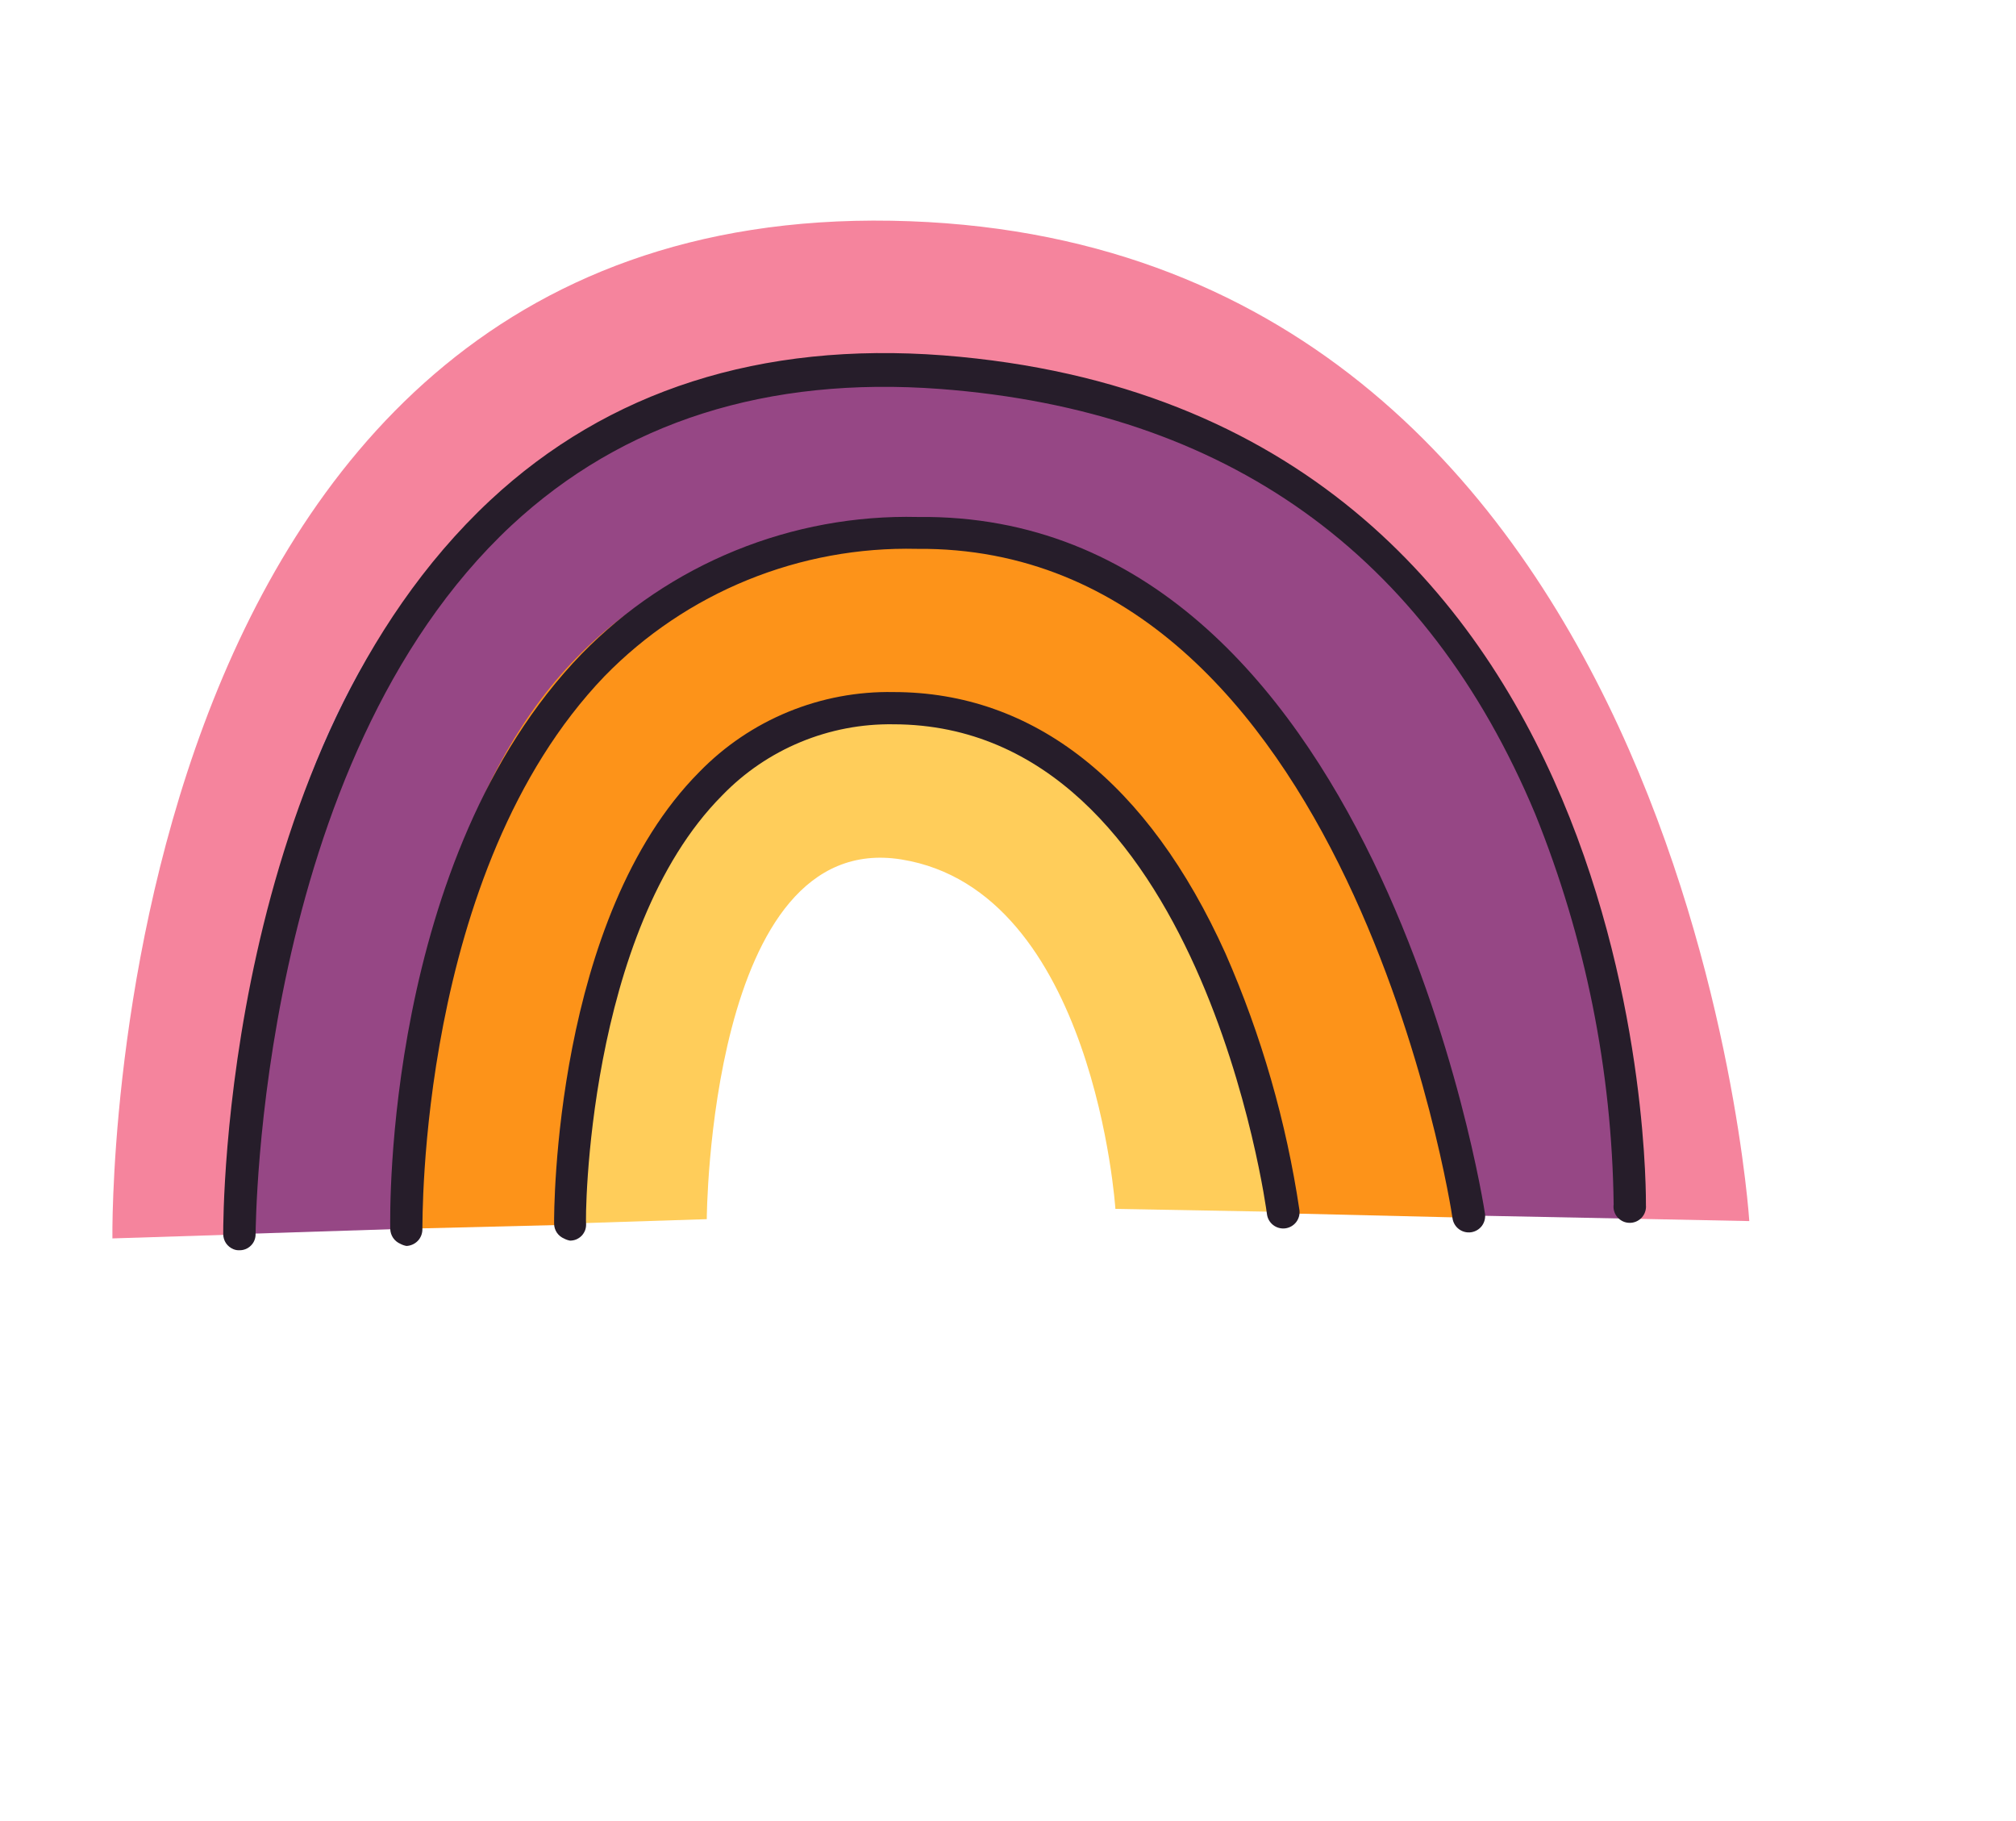 <?xml version="1.0" encoding="UTF-8"?> <svg xmlns="http://www.w3.org/2000/svg" width="62" height="56" viewBox="0 0 62 56" fill="none"> <path d="M26.282 21.897C18.638 22.707 17.552 32.29 17.538 37.625L21.736 37.491C21.736 37.491 21.791 25.473 27.725 26.43C33.66 27.388 34.303 37.175 34.303 37.175L39.465 37.269C38.563 31.877 35.574 20.902 26.282 21.897Z" fill="#FFCD5A"></path> <path d="M25.691 11.872C47.467 10.797 50.033 30.49 50.266 37.479L53.798 37.55C53.798 37.55 51.853 7.212 27.416 6.788C2.978 6.364 3.457 38.083 3.457 38.083L7.359 37.959C7.25 30.448 8.819 12.721 25.691 11.872Z" fill="#F5849D"></path> <path d="M25.691 11.872C8.819 12.721 7.25 30.448 7.363 37.949L12.5 37.785C12.437 29.949 14.27 14.767 30.178 16.537C40.609 17.741 44.072 30.957 45.14 37.377L50.267 37.479C50.033 30.49 47.478 10.769 25.691 11.872Z" fill="#964785"></path> <path d="M30.178 16.538C14.27 14.713 12.418 29.941 12.5 37.786L17.523 37.662C17.528 32.323 18.623 22.744 26.266 21.934C35.559 20.939 38.548 31.914 39.459 37.31L45.123 37.446C44.068 30.966 40.624 17.704 30.178 16.538Z" fill="#FD9319"></path> <path d="M7.175 38.413C7.084 38.375 7.006 38.312 6.95 38.23C6.895 38.148 6.866 38.051 6.865 37.953C6.862 37.347 6.888 23.03 15.076 15.385C18.699 12.008 23.398 10.501 29.008 10.928C50.931 12.632 50.616 36.855 50.619 37.061C50.625 37.131 50.617 37.202 50.593 37.268C50.571 37.335 50.534 37.395 50.486 37.447C50.437 37.498 50.379 37.539 50.314 37.566C50.249 37.593 50.179 37.606 50.109 37.604C50.038 37.603 49.969 37.586 49.906 37.556C49.842 37.525 49.786 37.482 49.74 37.428C49.694 37.375 49.661 37.312 49.641 37.244C49.621 37.177 49.616 37.106 49.626 37.036C49.575 32.92 48.757 28.85 47.215 25.034C43.867 17.021 37.715 12.631 28.924 11.962C23.594 11.562 19.161 12.972 15.738 16.149C7.887 23.467 7.874 37.779 7.86 37.946C7.862 38.011 7.85 38.077 7.826 38.138C7.802 38.199 7.766 38.254 7.719 38.301C7.673 38.348 7.618 38.385 7.558 38.41C7.497 38.435 7.432 38.448 7.366 38.447C7.301 38.45 7.235 38.439 7.175 38.413V38.413Z" fill="#261D2A"></path> <path d="M12.312 38.249C12.222 38.21 12.144 38.146 12.089 38.065C12.034 37.983 12.004 37.887 12.002 37.789C11.993 37.332 11.819 26.386 17.89 20.106C19.232 18.733 20.842 17.652 22.62 16.928C24.398 16.204 26.306 15.853 28.225 15.898C42.32 15.726 45.639 37.105 45.669 37.322C45.688 37.454 45.654 37.589 45.575 37.696C45.495 37.803 45.376 37.874 45.243 37.894C45.111 37.913 44.976 37.879 44.869 37.799C44.762 37.719 44.691 37.6 44.671 37.468C44.65 37.254 41.482 16.757 28.195 16.878C26.412 16.837 24.64 17.163 22.988 17.836C21.336 18.509 19.841 19.515 18.595 20.791C12.829 26.796 13.002 37.665 12.99 37.801C12.991 37.933 12.941 38.061 12.85 38.157C12.758 38.253 12.633 38.309 12.501 38.315C12.435 38.303 12.371 38.281 12.312 38.249V38.249Z" fill="#261D2A"></path> <path d="M17.351 38.089C17.26 38.051 17.181 37.987 17.126 37.906C17.071 37.824 17.041 37.727 17.041 37.629C17.037 37.239 17.042 28.221 21.514 23.732C22.289 22.937 23.218 22.31 24.244 21.889C25.27 21.468 26.371 21.261 27.48 21.282C31.796 21.282 35.318 24.067 37.689 29.321C38.794 31.839 39.558 34.493 39.963 37.212C39.98 37.345 39.943 37.478 39.861 37.584C39.779 37.689 39.658 37.757 39.526 37.774C39.393 37.79 39.259 37.753 39.154 37.671C39.049 37.589 38.98 37.468 38.964 37.336C38.948 37.189 36.944 22.288 27.478 22.273C26.497 22.258 25.525 22.444 24.619 22.82C23.714 23.195 22.895 23.752 22.213 24.457C18.032 28.654 17.994 37.54 18.025 37.65C18.026 37.715 18.015 37.78 17.991 37.841C17.966 37.902 17.93 37.958 17.884 38.005C17.838 38.051 17.783 38.088 17.722 38.114C17.662 38.139 17.596 38.151 17.531 38.151C17.468 38.14 17.407 38.119 17.351 38.089V38.089Z" fill="#261D2A"></path> </svg> 